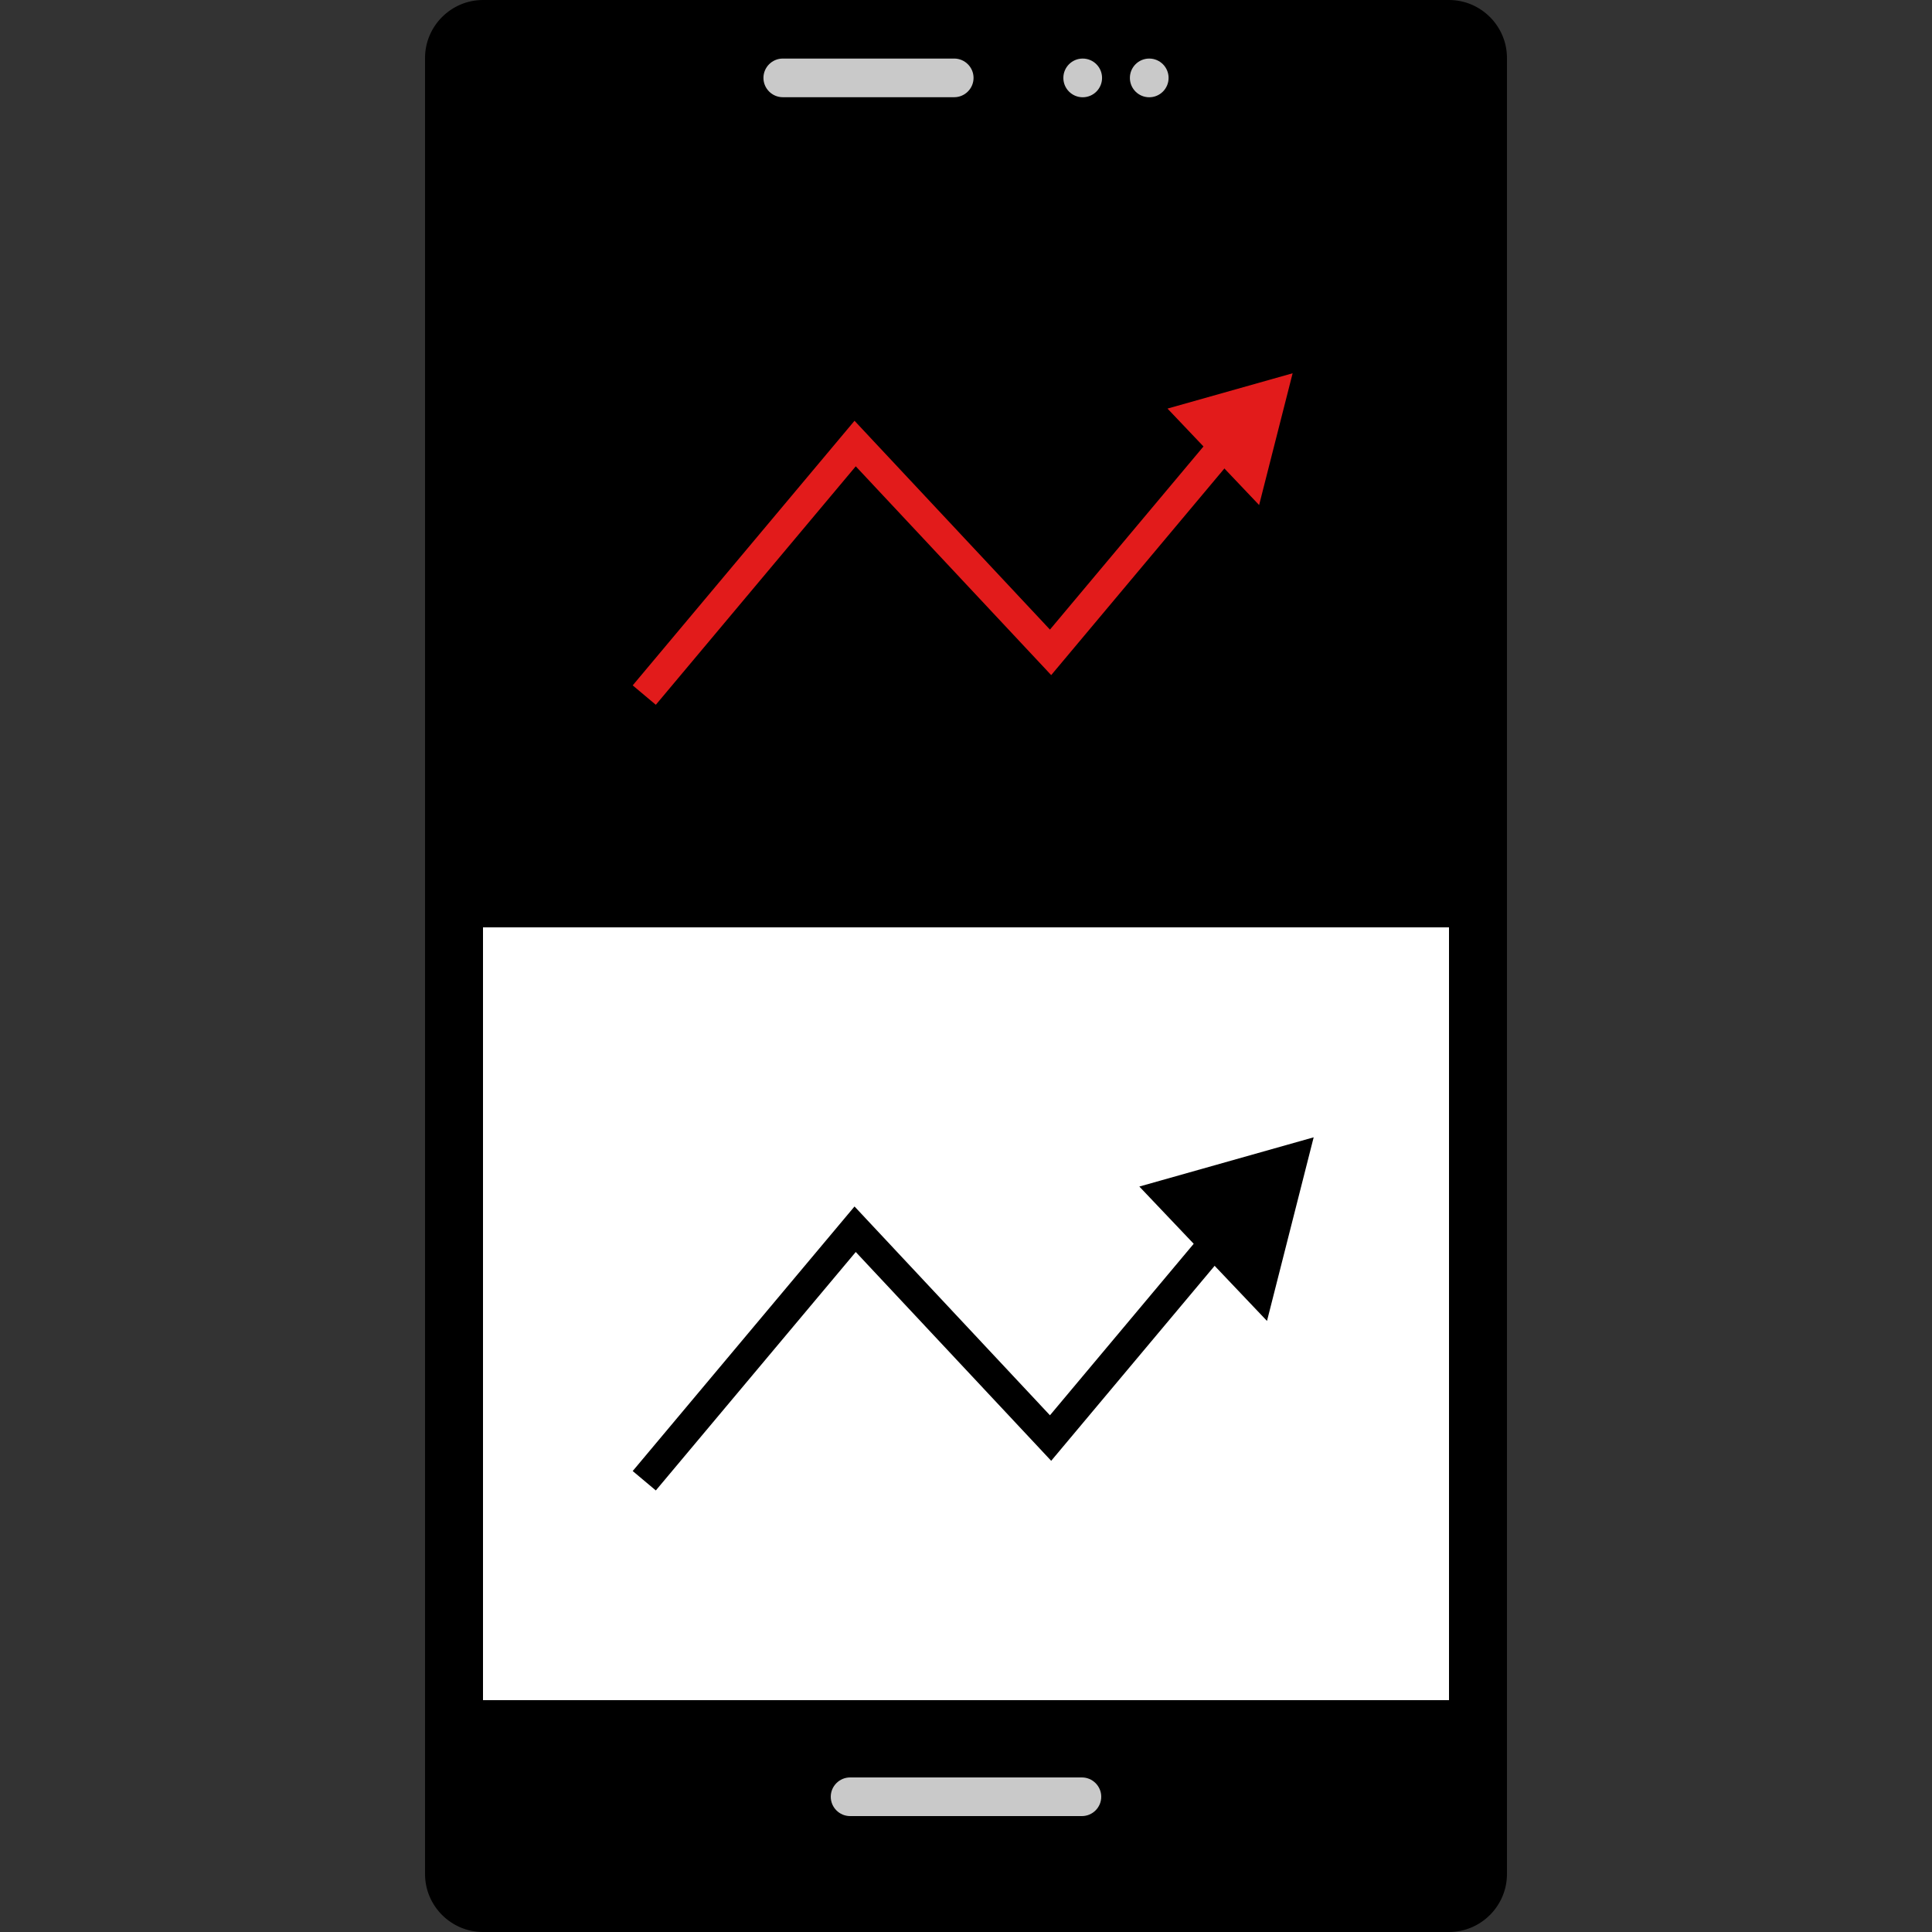 <?xml version="1.0" encoding="iso-8859-1"?>
<!-- Uploaded to: SVG Repo, www.svgrepo.com, Generator: SVG Repo Mixer Tools -->
<svg version="1.1" id="Layer_1" xmlns="http://www.w3.org/2000/svg" xmlns:xlink="http://www.w3.org/1999/xlink" 
	 viewBox="0 0 512 512" xml:space="preserve">
<rect x="0" y="0" width="512" height="512" fill="#333333" stroke="none"/>
<path d="M384,512H128c-8.448,0-15.36-6.912-15.36-15.36V15.36C112.64,6.912,119.552,0,128,0h256c8.448,0,15.36,6.912,15.36,15.36
	v481.28C399.36,505.088,392.448,512,384,512z"/>
<g>
	<path style="fill:#C9C9C9;" d="M286.72,481.28h-61.44c-2.816,0-5.12-2.304-5.12-5.12l0,0c0-2.816,2.304-5.12,5.12-5.12h61.44
		c2.816,0,5.12,2.304,5.12,5.12l0,0C291.84,478.976,289.536,481.28,286.72,481.28z"/>
	<path style="fill:#C9C9C9;" d="M252.88,25.76h-45.44c-2.816,0-5.12-2.304-5.12-5.12l0,0c0-2.816,2.304-5.12,5.12-5.12h45.44
		c2.816,0,5.12,2.304,5.12,5.12l0,0C258,23.456,255.696,25.76,252.88,25.76z"/>
	<circle style="fill:#C9C9C9;" cx="286.928" cy="20.648" r="5.128"/>
	<circle style="fill:#C9C9C9;" cx="304.56" cy="20.648" r="5.128"/>
</g>
<rect x="128" y="40.96" style="fill:#FFFFFF;" width="256" height="409.6"/>
<rect x="123.16" y="40.96" width="267.544" height="204.8"/>
<g>
	<polygon style="fill:#E21B1B;" points="173.8,186.776 167.672,181.632 226.456,111.512 278.248,166.848 324.712,111.424 
		330.84,116.56 278.576,178.912 226.784,123.576 	"/>
	<polygon style="fill:#E21B1B;" points="309.4,108.28 342.56,98.92 333.68,133.84 	"/>
</g>
<polygon points="173.8,394.984 167.672,389.84 226.456,319.728 278.248,375.064 324.712,319.632 330.84,324.776 278.576,387.128 
	226.784,331.792 "/>
<polygon points="309.4,316.488 342.56,307.136 333.68,342.048 "/>
<path d="M335.768,350.064l-33.832-35.616l46.2-13.048L335.768,350.064z M316.864,318.536l14.72,15.504l5.392-21.176L316.864,318.536
	z"/>
</svg>